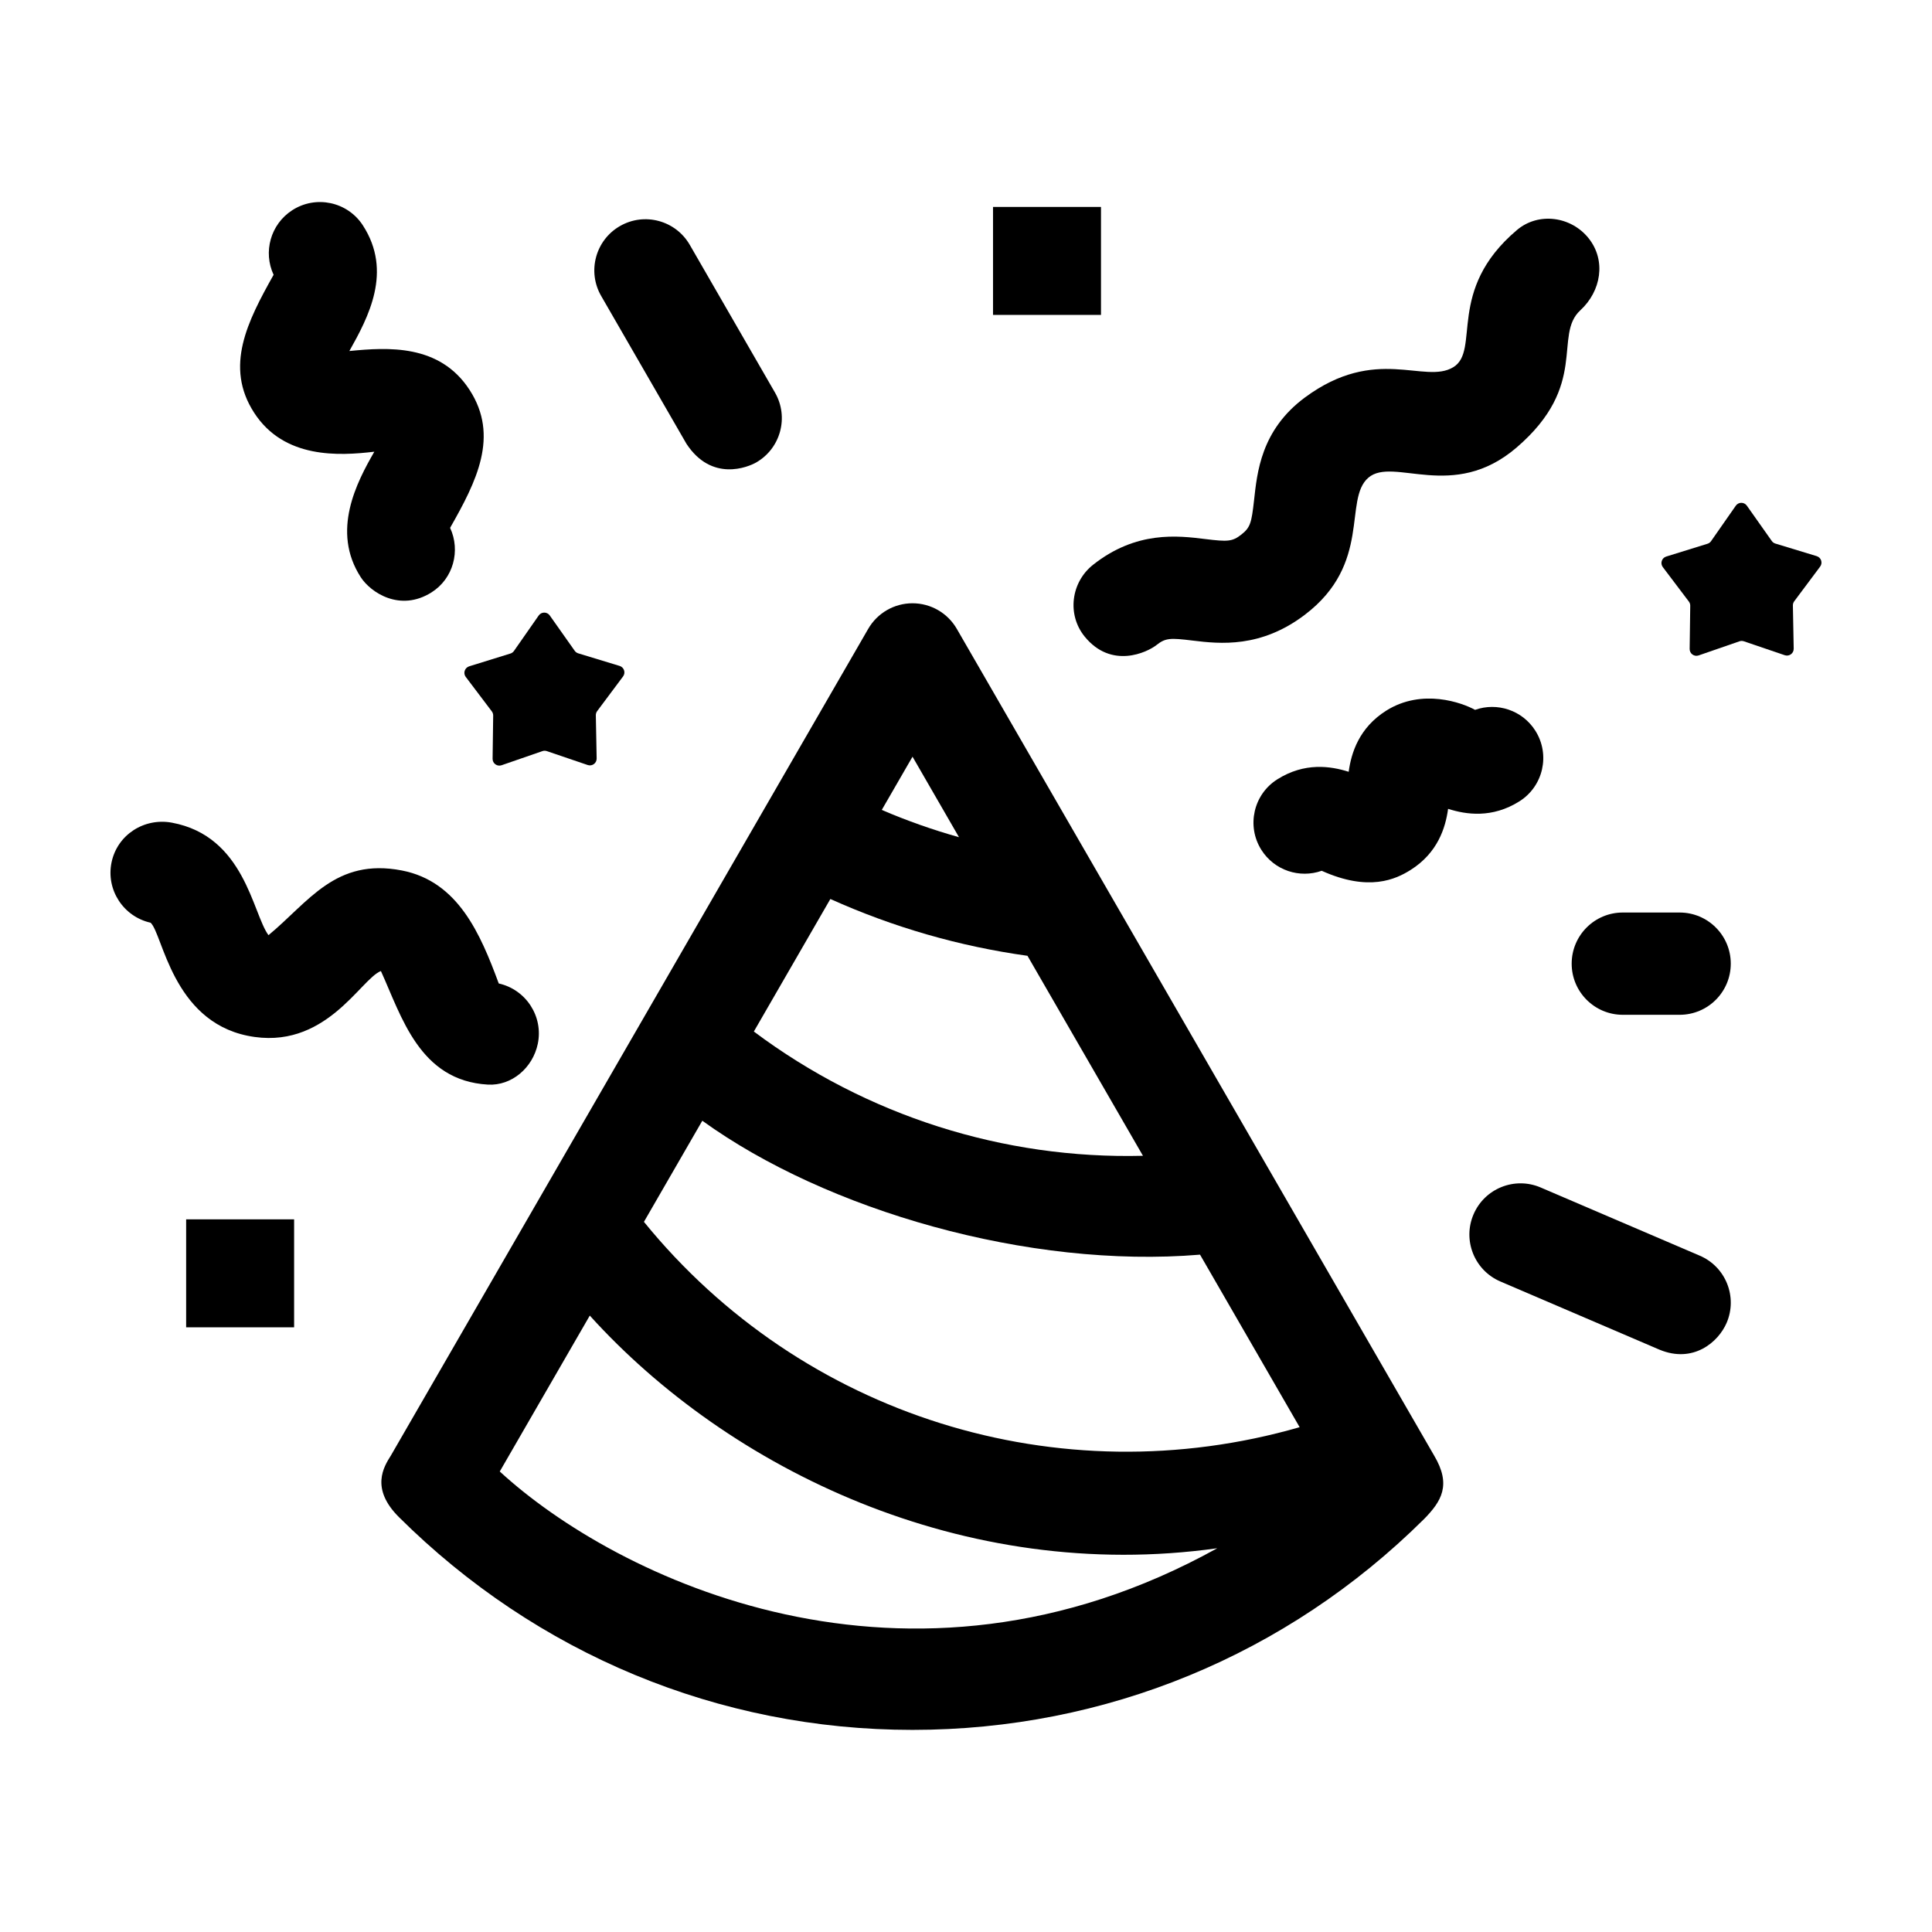 <?xml version="1.0" encoding="UTF-8"?>
<!-- Uploaded to: SVG Repo, www.svgrepo.com, Generator: SVG Repo Mixer Tools -->
<svg fill="#000000" width="800px" height="800px" version="1.1" viewBox="144 144 512 512" xmlns="http://www.w3.org/2000/svg">
 <g>
  <path d="m273.29 431.43c6.273 0.363 11.898-4.41 13.23-10.809 1.512-7.262-3.129-14.379-10.344-15.992-4.887-13.215-10.797-27.055-25.68-29.945-17.625-3.422-24.707 8.383-35.348 17.148-4.238-5.769-6.281-26.238-25.59-29.816-7.344-1.359-14.469 3.188-15.996 10.52-1.508 7.266 3.133 14.383 10.348 15.992 3.219 2.961 5.738 25.871 25.688 29.953 20.555 4.203 29.957-15.098 35.348-17.145 5.488 12.043 10.207 29.047 28.344 30.094z"/>
  <path d="m243.2 263.71c-4.629 8.027-11.516 21.051-3.578 33.281 2.594 4 10.387 9.273 18.746 3.988 5.785-3.656 7.727-11.062 4.914-17.094 6.988-12.262 13.098-24.32 5.164-36.551-7.934-12.242-21.684-11.297-31.859-10.312 5.031-8.957 11.512-21.059 3.578-33.297-4.07-6.281-12.465-8.07-18.742-3.996-5.742 3.723-7.734 11.07-4.914 17.098-6.902 12.289-13.094 24.324-5.152 36.562 7.926 12.25 22.492 11.426 31.844 10.32z"/>
  <path d="m431.45 312.7c7.07 8.688 16.547 4.203 19.035 2.238 2.394-1.891 3.641-1.91 9.586-1.18 7.254 0.891 18.047 2.012 29.691-6.812 17.926-13.582 10.168-30.598 16.871-36.352 6.621-5.68 22.414 6.492 39.285-8 19.289-16.57 9.633-29.695 16.887-36.363 5.512-5.062 6.879-13.16 2.238-19.035s-13.32-7.07-19.035-2.238c-18.898 15.977-9.559 31.93-16.887 36.363-7.586 4.59-20.484-5.898-39.285 8-11.738 8.68-12.688 20.031-13.504 27.301-0.672 5.953-0.977 7.164-3.367 9.047-2.394 1.883-3.648 1.91-9.586 1.18-7.254-0.891-18.227-2.238-29.691 6.812-5.879 4.644-6.965 13.234-2.238 19.039z"/>
  <path d="m267.43 323.39 6.906 9.133c0.242 0.316 0.367 0.707 0.363 1.102l-0.156 11.453c-0.016 1.246 1.203 2.125 2.379 1.719l10.82-3.742c0.379-0.133 0.785-0.133 1.164-0.004l10.844 3.688c1.18 0.398 2.394-0.488 2.367-1.734l-0.215-11.453c-0.004-0.398 0.117-0.785 0.359-1.109l6.856-9.176c0.746-0.996 0.273-2.43-0.918-2.793l-10.957-3.332c-0.383-0.117-0.715-0.359-0.941-0.68l-6.606-9.355c-0.715-1.02-2.223-1.012-2.938 0.012l-6.555 9.391c-0.227 0.328-0.559 0.57-0.938 0.684l-10.938 3.391c-1.184 0.387-1.648 1.816-0.898 2.809z"/>
  <path d="m625.44 291.38-10.957-3.332c-0.383-0.117-0.715-0.359-0.941-0.68l-6.606-9.355c-0.715-1.02-2.227-1.012-2.938 0.012l-6.555 9.391c-0.227 0.328-0.559 0.57-0.941 0.684l-10.938 3.391c-1.188 0.367-1.648 1.805-0.902 2.797l6.906 9.133c0.242 0.316 0.367 0.707 0.363 1.102l-0.156 11.453c-0.016 1.246 1.203 2.125 2.379 1.719l10.82-3.742c0.379-0.133 0.785-0.133 1.164-0.004l10.844 3.688c1.18 0.398 2.394-0.488 2.367-1.734l-0.215-11.453c-0.004-0.398 0.117-0.785 0.359-1.109l6.856-9.176c0.754-0.988 0.281-2.422-0.91-2.781z"/>
  <path d="m325.9 261.58c6.711 10.258 16.379 6.195 18.512 4.969 6.484-3.742 8.707-12.031 4.969-18.512l-22.586-39.152c-3.742-6.484-12.027-8.711-18.512-4.969-6.484 3.742-8.707 12.031-4.969 18.512z"/>
  <path d="m560.51 399.38c0 7.488 6.066 13.551 13.551 13.551h15.059c7.488 0 13.551-6.066 13.551-13.551 0-7.488-6.066-13.551-13.551-13.551h-15.059c-7.484-0.004-13.551 6.062-13.551 13.551z"/>
  <path d="m594.46 476.77-42.164-18.07c-6.879-2.953-14.848 0.238-17.793 7.117-2.953 6.879 0.238 14.848 7.117 17.793l42.164 18.07c8.922 3.703 15.594-1.98 17.793-7.117 2.949-6.879-0.238-14.848-7.117-17.793z"/>
  <path d="m546.66 356.36c6.328-3.988 8.227-12.363 4.238-18.691-3.445-5.461-10.141-7.629-15.992-5.547-3.359-1.867-14.012-5.793-23.547 0.211-7.211 4.551-9.266 11.203-9.945 16.199-4.797-1.531-11.695-2.551-18.906 1.996-6.328 3.988-8.227 12.359-4.238 18.691 3.445 5.465 10.152 7.621 15.996 5.547 12.48 5.629 19.645 2.242 23.547-0.215 7.211-4.543 9.266-11.203 9.945-16.199 4.801 1.535 11.695 2.551 18.902-1.992z"/>
  <path d="m407.16 198.84h28.613v28.613h-28.613z"/>
  <path d="m193.33 467.14h28.613v28.613h-28.613z"/>
  <path d="m524.05 529.72-126.49-219.07c-2.418-4.191-6.898-6.777-11.738-6.777s-9.316 2.586-11.738 6.777l-126.49 219.07c-1.895 2.996-5.512 8.746 2.152 16.359 36.465 36.219 84.672 56.359 136.07 56.359 51.137 0 99.215-19.824 135.5-55.809 0.004 0 0.004-0.004 0.012-0.004 4.695-4.777 7.371-9.105 2.719-16.906zm-193.93-88.715c32.918 23.781 86.566 39.285 131.9 35.492l26.398 45.723c-63.879 18.391-131.98-3.023-173.77-54.418zm33.934-58.762c16.656 7.488 34.152 12.539 52.238 15.055l30.602 52.996c-36.953 0.938-73.258-10.59-103.12-32.926zm34.09-16.375c-6.957-1.953-13.789-4.363-20.465-7.231l8.148-14.105zm-121.7 168.09 23.855-41.312c36.809 40.699 99.059 71.094 166.28 61.656-82.336 45.648-159.48 7.863-190.14-20.344z"/>
 </g>
</svg>